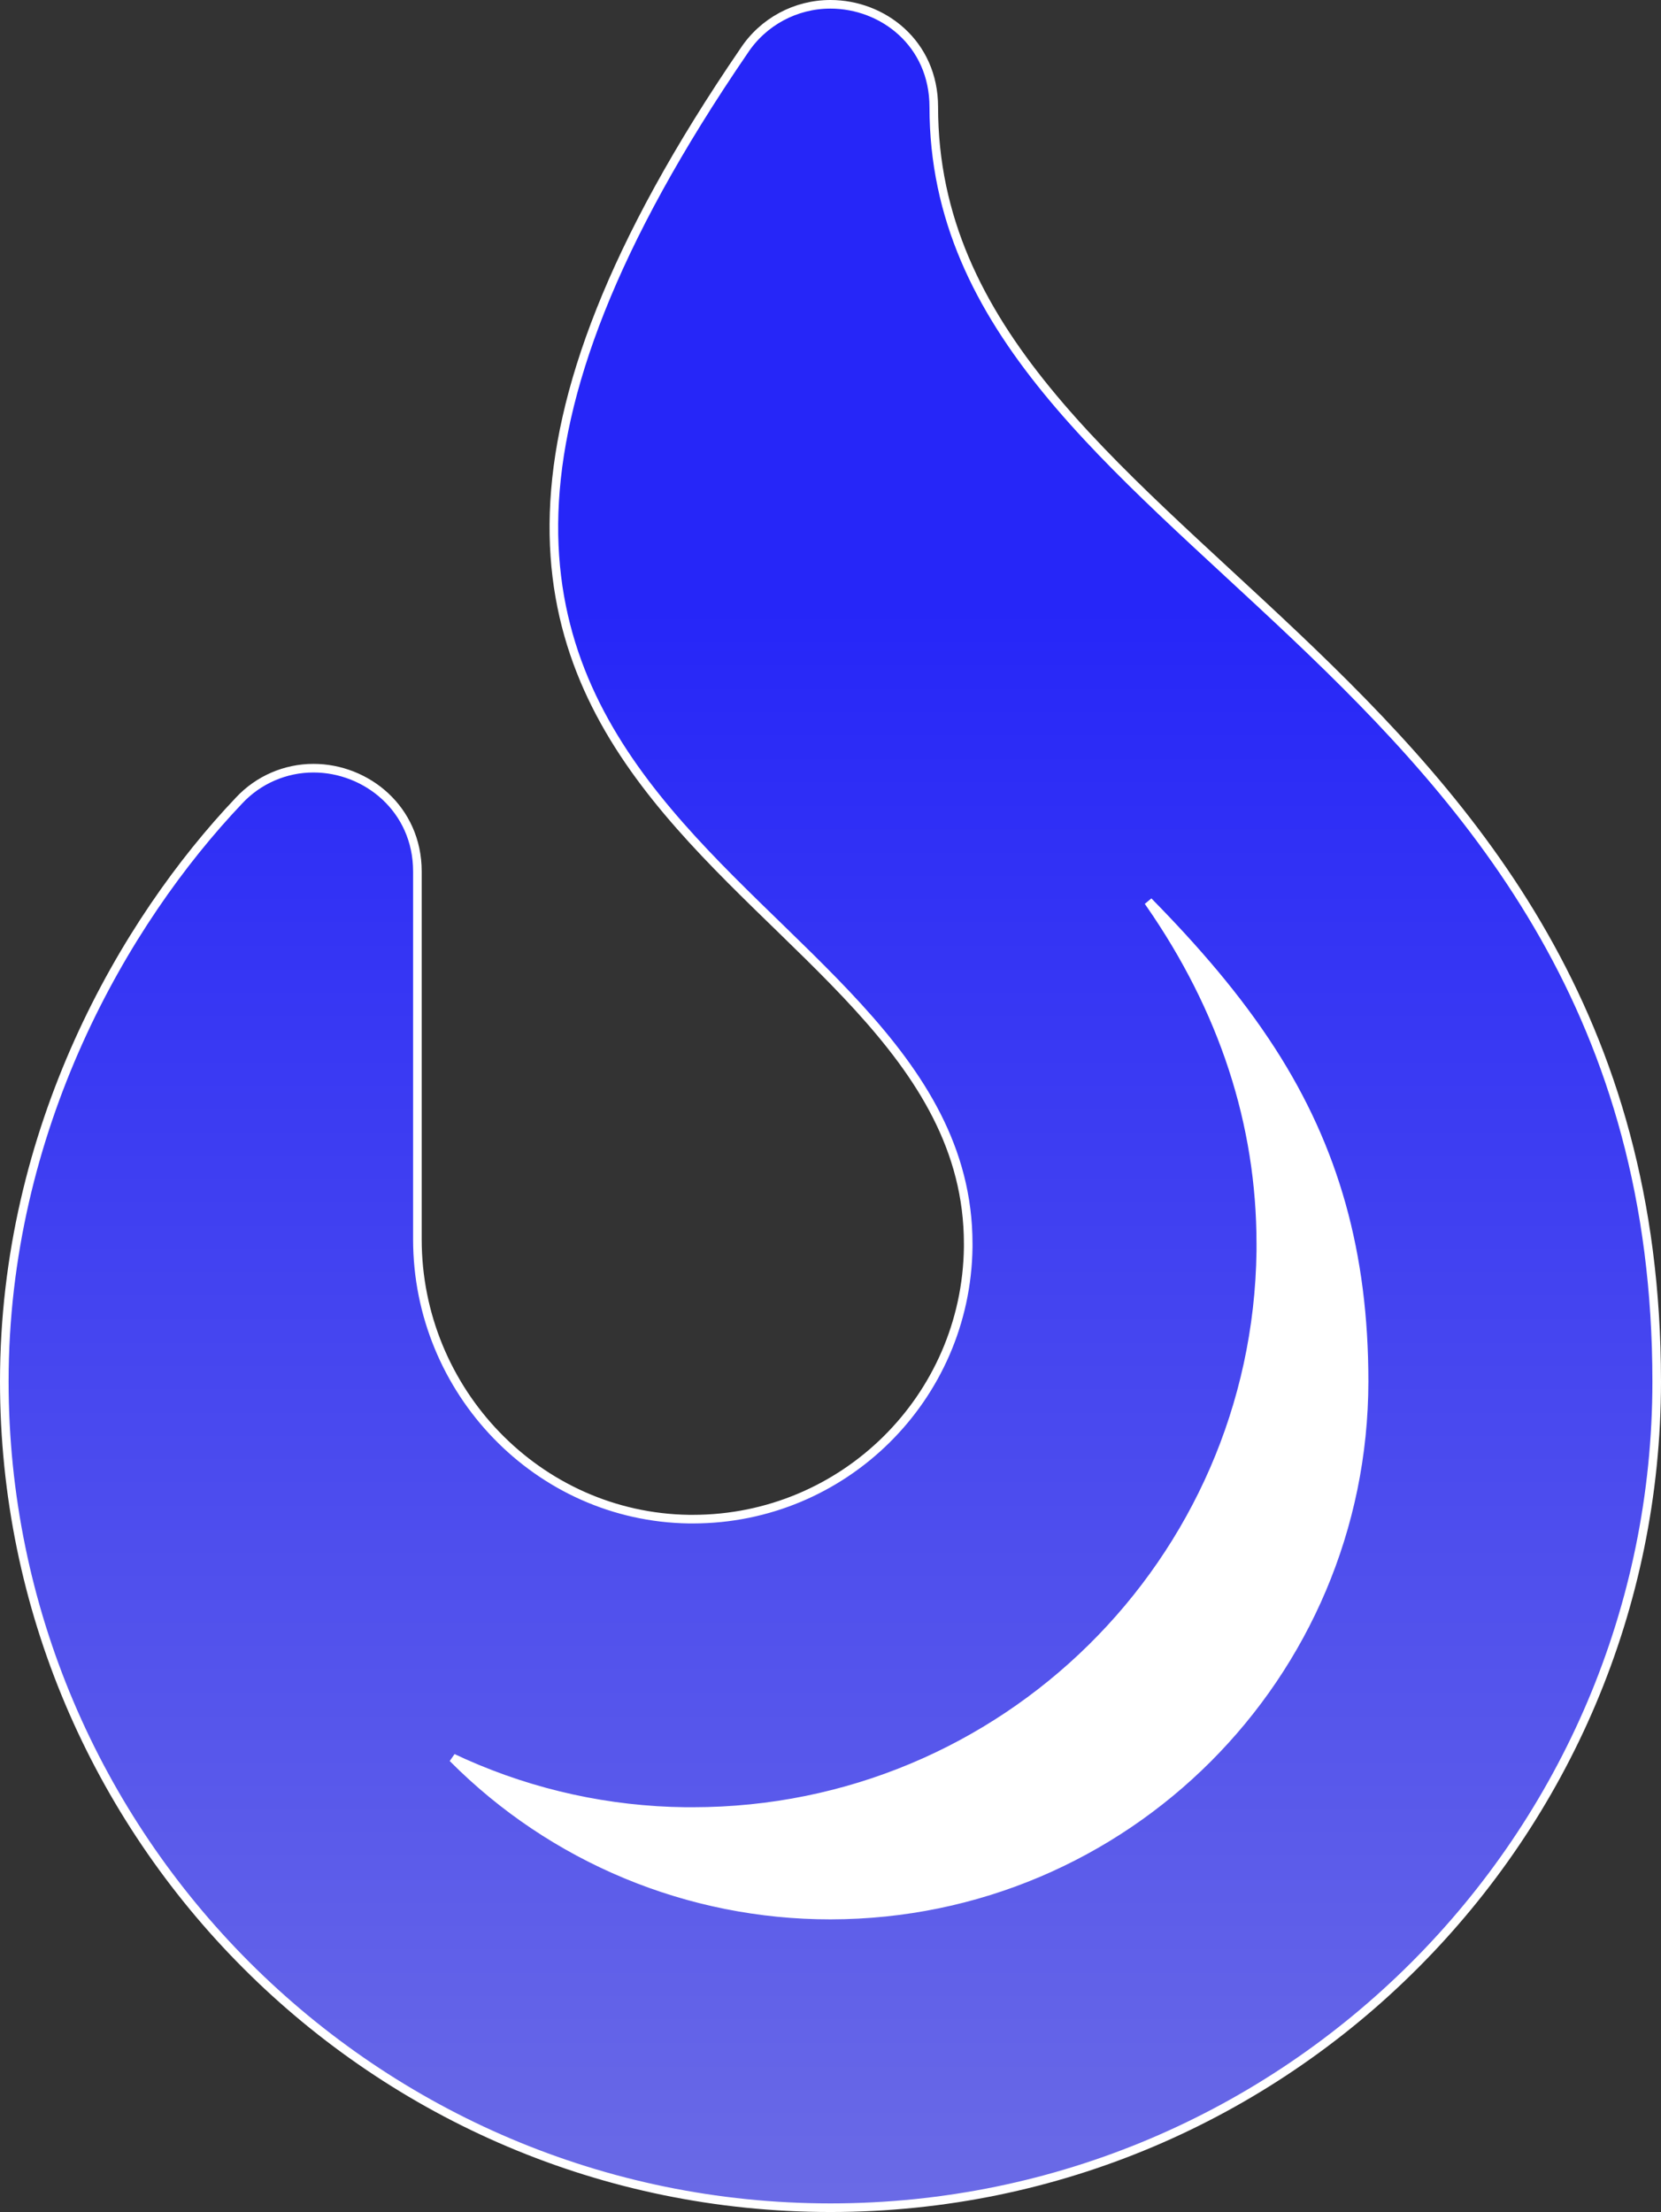<?xml version="1.0" encoding="UTF-8"?>
<svg width="386px" height="514px" viewBox="0 0 386 514" version="1.1" xmlns="http://www.w3.org/2000/svg" xmlns:xlink="http://www.w3.org/1999/xlink">
    <rect x="0" y="0" width="386" height="514" fill="#333333" stroke="none"/>
    <!-- Generator: Sketch 48.2 (47327) - http://www.bohemiancoding.com/sketch -->
    <title>logo</title>
    <desc>Created with Sketch.</desc>
    <defs>
        <linearGradient x1="50%" y1="27.097%" x2="50%" y2="100%" id="linearGradient-1">
            <stop stop-color="#2626F8" offset="0%"></stop>
            <stop stop-color="#6A6AE6" offset="100%"></stop>
        </linearGradient>
    </defs>
    <g id="Page-1" stroke="none" stroke-width="1" fill="none" fill-rule="evenodd">
        <g id="logo" transform="translate(1, 1)" fill-rule="nonzero">
            <path d="M216,23.86 C216,9.06 204.15,1.36442574e-14 192,1.36442574e-14 C183.904,-0.014 176.346,4.054 171.9,10.82 C48,191.85 224,200 224,288 L224,288.81 C223.557,323.839 195.032,352.003 160,352 L159.13,352 C124,351.5 96,322.18 96,287 L96,201.5 C96,186.98 84.17,177.5 71.85,177.5 C65.299,177.497 59.041,180.213 54.57,185 C27.8,213.16 0,261.33 0,320 C0,425.87 86.13,512 192,512 C297.87,512 384,425.87 384,320 C384,149.71 216,127 216,23.86 Z M192,444 C159.044,444.021 127.444,430.882 104.22,407.5 L106.85,408.71 C123.035,415.919 140.523,419.741 158.24,419.94 L160.02,419.94 C232.228,419.936 291.032,361.912 292,289.71 L292,288 C292,260.17 283.31,233.56 266.16,208.89 L265.86,208.46 C276.67,219.46 286.48,230.74 294.47,243.14 C309.16,265.92 316,290.34 316,320 C315.917,388.449 260.449,443.917 192,444 Z" id="Shape" stroke="#FFFFFF" stroke-width="2" fill="url(#linearGradient-1)"></path>
            <path d="M265.86,208.46 C276.67,219.46 286.48,230.74 294.47,243.14 C309.16,265.92 316,290.34 316,320 C316.025,370.192 285.776,415.445 239.387,434.611 C192.998,453.777 139.63,443.073 104.22,407.5 L106.85,408.71 C123.035,415.919 140.523,419.741 158.24,419.94 L160.02,419.94 C232.228,419.936 291.032,361.912 292,289.71 L292,288 C292,260.17 283.31,233.56 266.16,208.89 L265.86,208.46" id="Shape" fill="#FFFFFF"></path>
        </g>
    </g>
</svg>